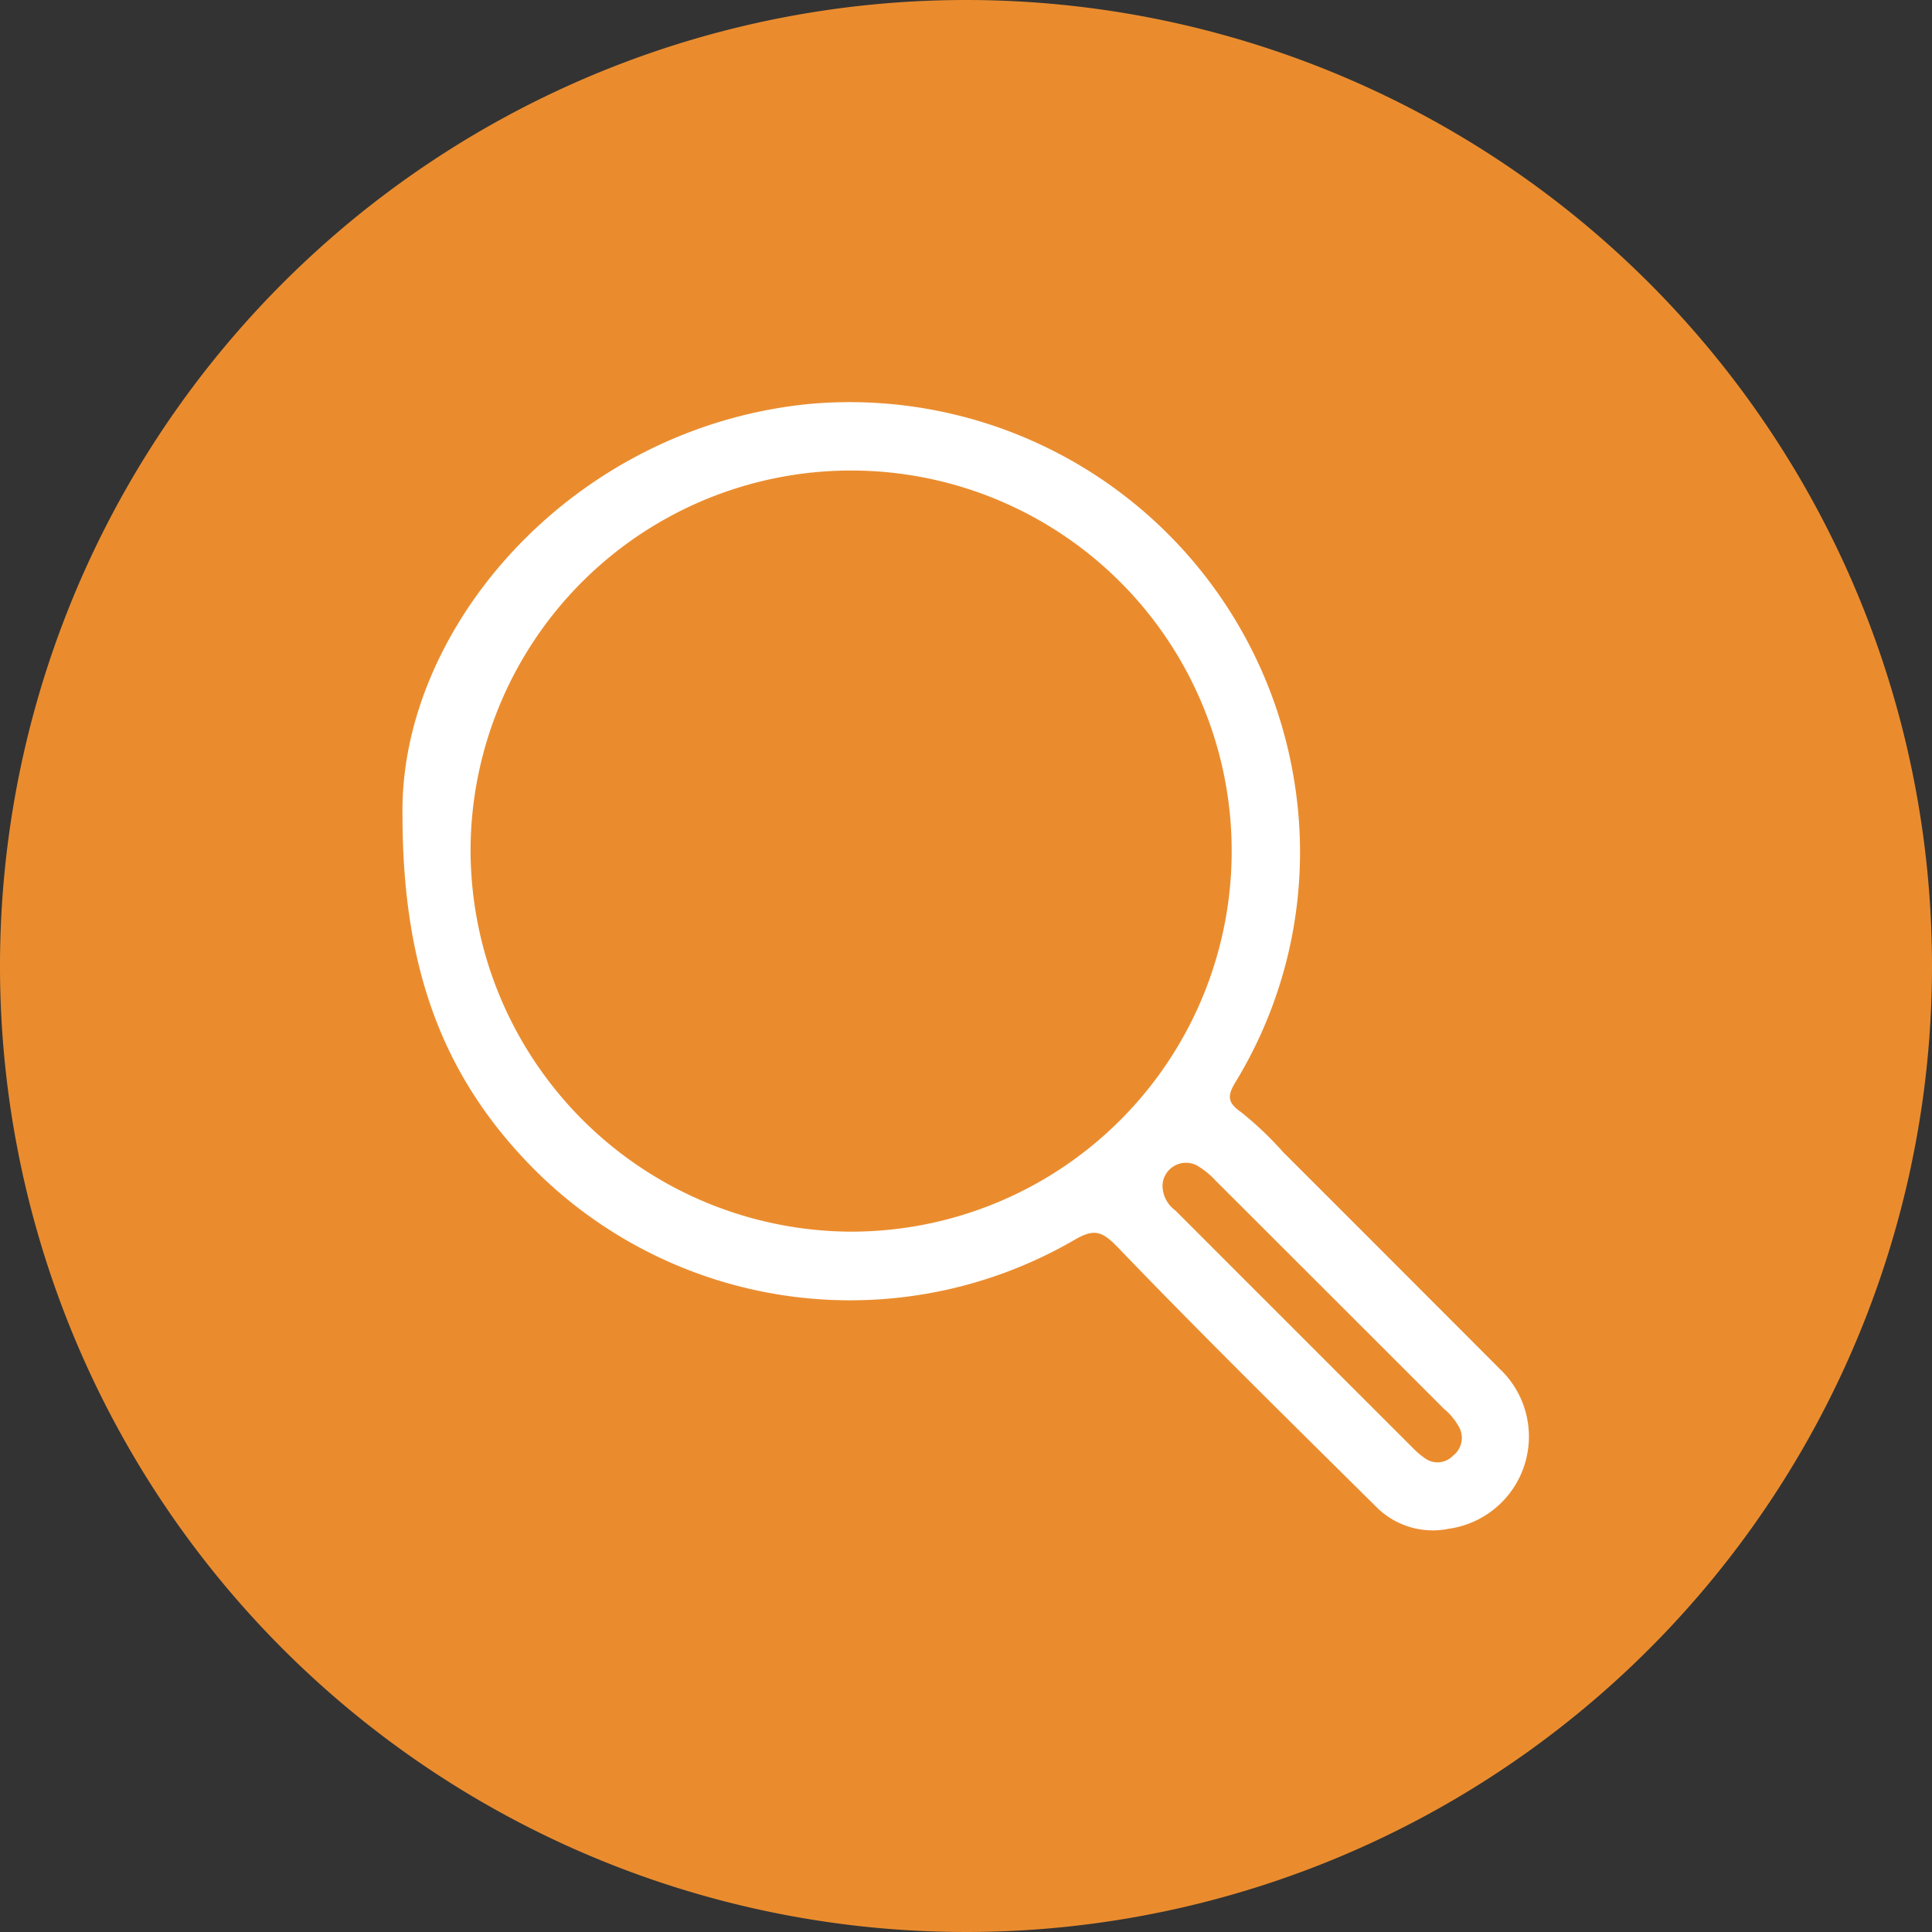 <svg xmlns="http://www.w3.org/2000/svg" width="48" height="48" viewBox="0 0 48 48"><rect x="0" y="0" width="48" height="48" fill="#333333" stroke="none"/><defs><clipPath id="a"><path fill="none" d="M0 0h48v48H0z"/></clipPath></defs><g clip-path="url(#a)"><path d="M48 24A24 24 0 1124 0a24 24 0 0124 24" fill="#ea8c2e"/><path d="M10 20.254c-.074-4.645 4.2-9.625 10.085-10.216a11.188 11.188 0 0112.1 9.559 10.974 10.974 0 01-1.5 7.305c-.2.335-.181.5.154.733a8.372 8.372 0 011.041.99q2.692 2.689 5.38 5.384A2.313 2.313 0 0136 37.981a1.982 1.982 0 01-1.8-.536c-2.155-2.135-4.32-4.262-6.422-6.449-.407-.423-.6-.473-1.093-.186a11.094 11.094 0 01-13.522-1.869C11.069 26.778 10 24.168 10 20.254M21.117 30.6a9.455 9.455 0 10-9.426-9.48 9.492 9.492 0 009.426 9.48m7.765-1.142a.77.77 0 00.319.615q2.959 2.961 5.92 5.92a1.94 1.94 0 00.273.231.531.531 0 00.706-.058.557.557 0 00.159-.694 1.569 1.569 0 00-.386-.472q-2.832-2.833-5.668-5.664a1.974 1.974 0 00-.475-.384.584.584 0 00-.848.508" fill="#fff"/></g></svg>